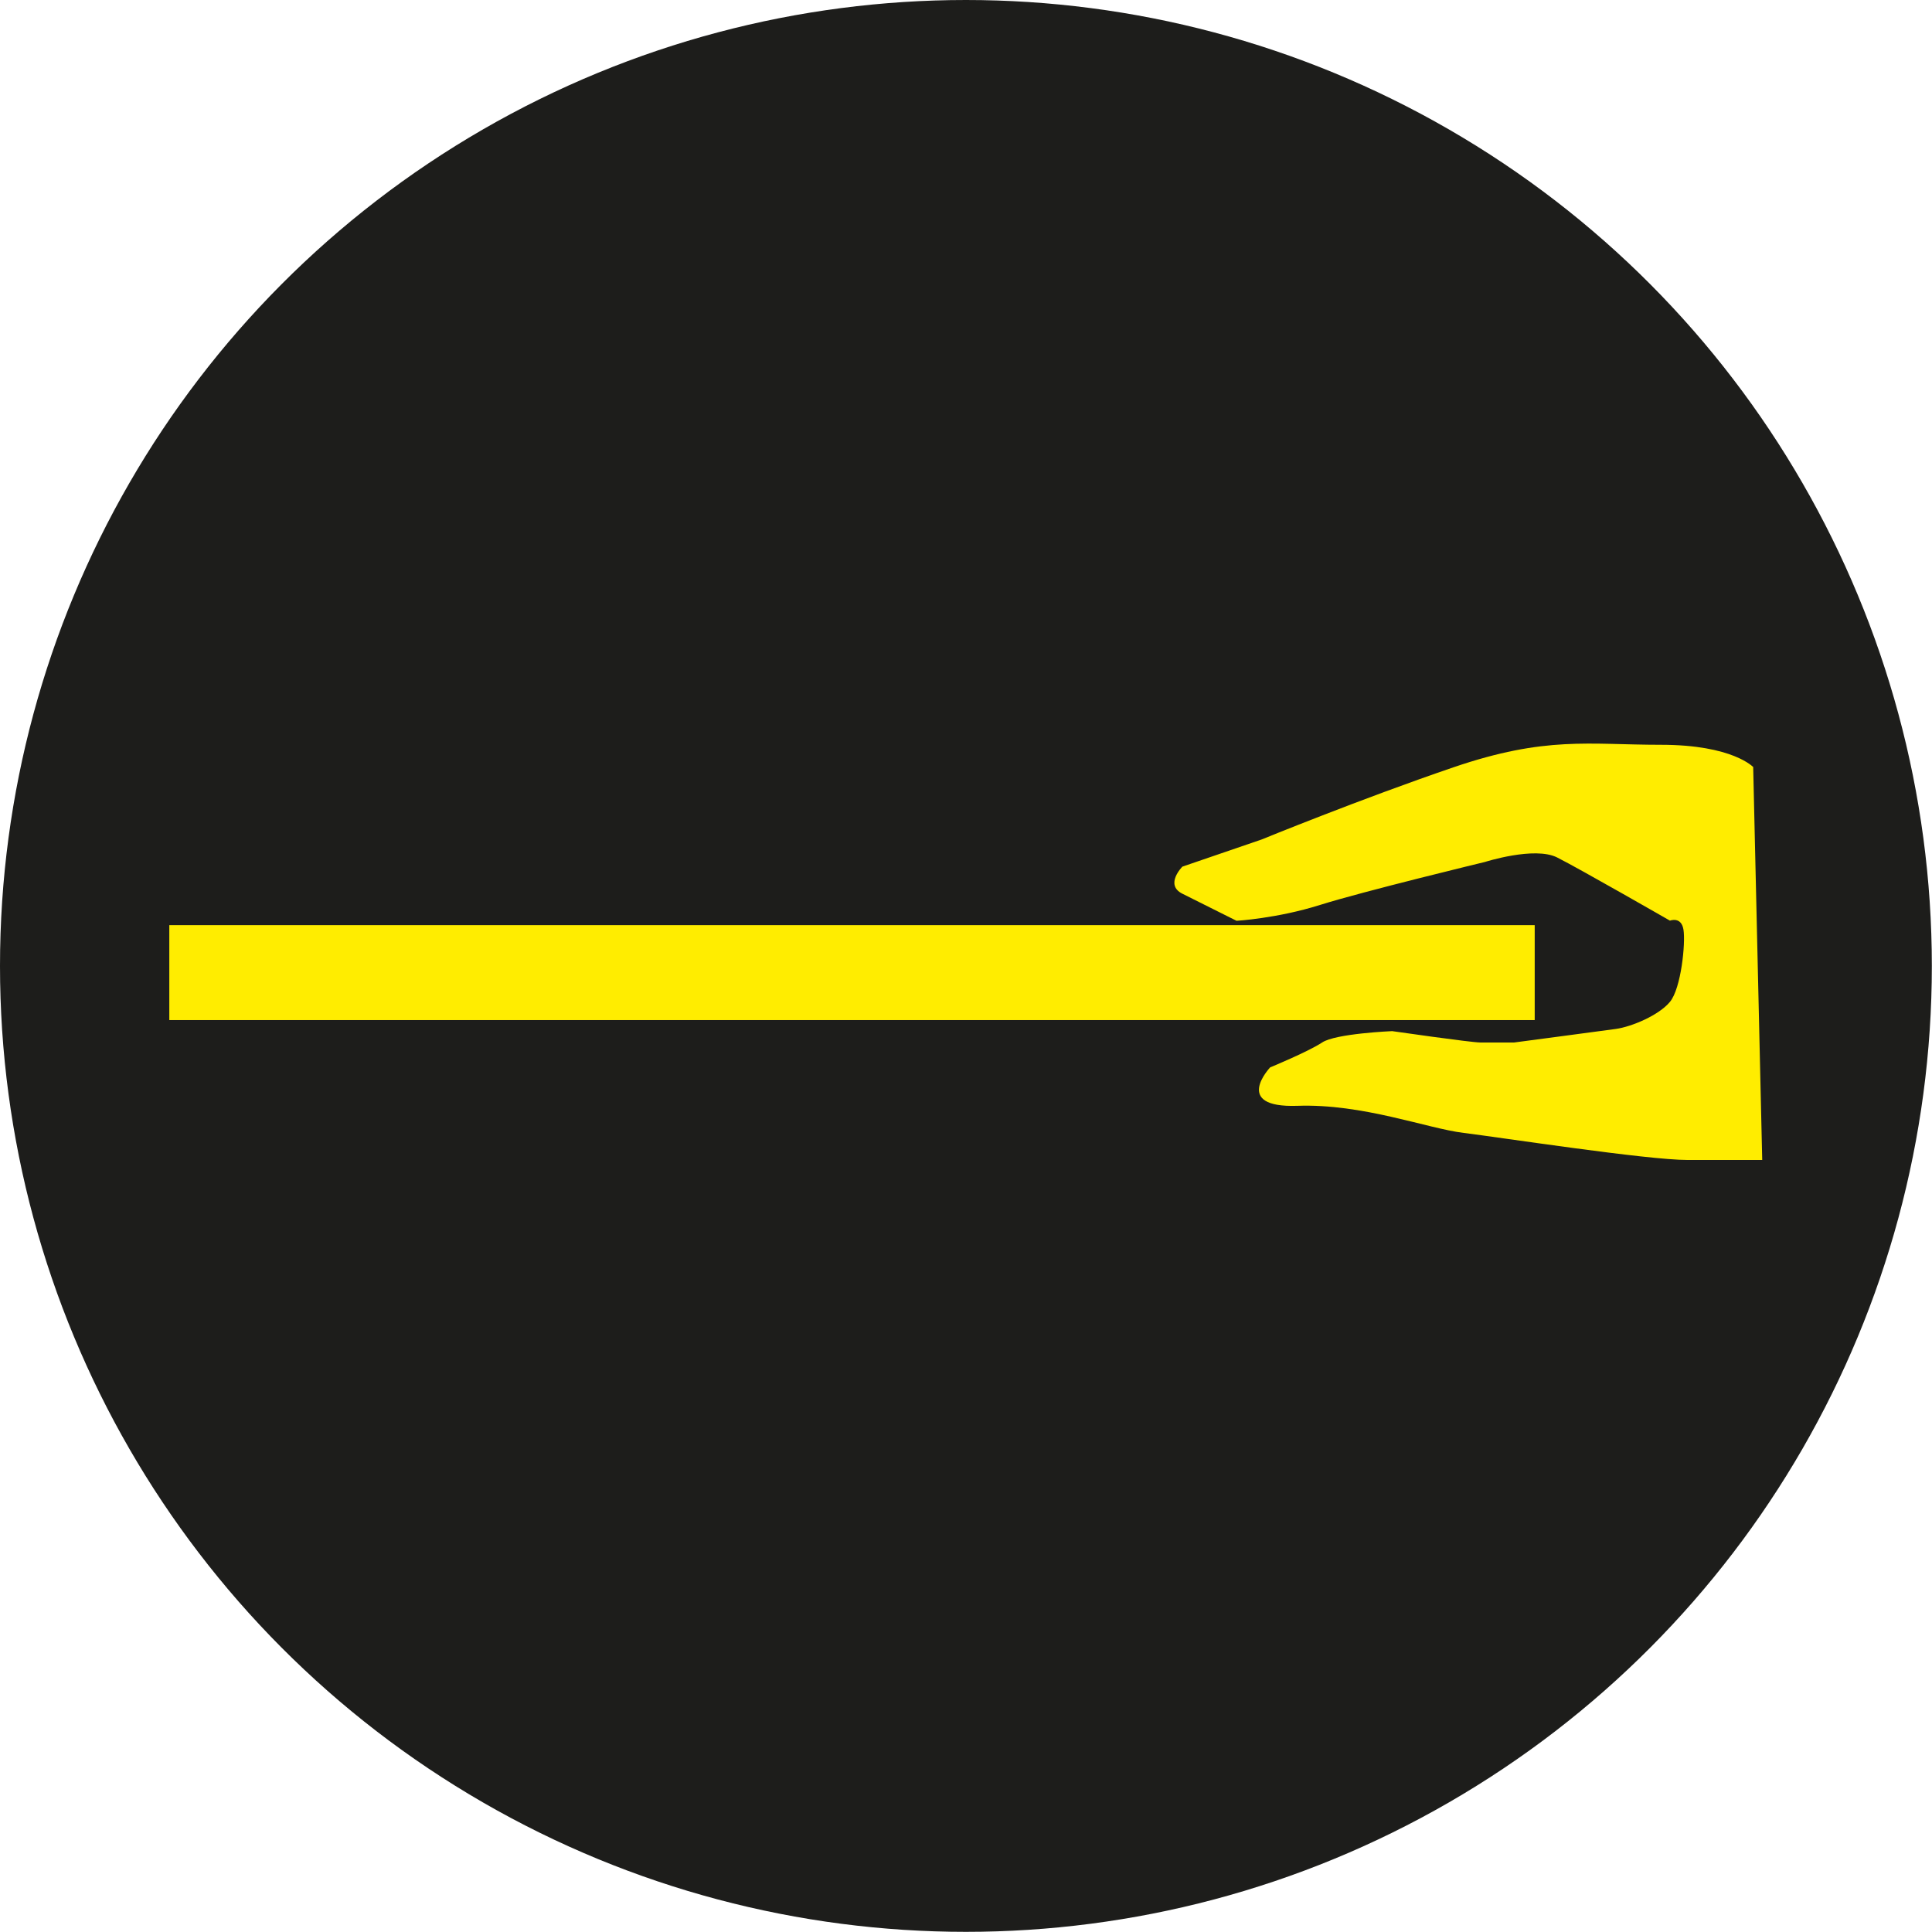 <svg xmlns="http://www.w3.org/2000/svg" id="COLORBOX" viewBox="0 0 124.15 124.15"><defs><style>      .cls-1 {        fill: #1d1d1b;      }      .cls-2 {        fill: #ffed00;      }    </style></defs><circle class="cls-1" cx="62.07" cy="62.07" r="62.07"></circle><g><path class="cls-2" d="M112.68,49.31s-1.31-1.45-5.95-1.45-7.4-.58-13.34,1.45c-5.95,2.03-12.33,4.64-12.33,4.64l-5.08,1.74s-1.16,1.16,0,1.74l3.48,1.74s2.61-.15,5.37-1.02,10.59-2.76,10.59-2.76c0,0,3.19-1.02,4.64-.29s7.25,4.06,7.25,4.06c0,0,.73-.29.87.58s-.15,3.77-.87,4.64-2.47,1.6-3.48,1.74-6.53.87-6.53.87h-2.18c-.58,0-5.66-.73-5.66-.73,0,0-3.63.15-4.5.73s-3.34,1.6-3.34,1.6c0,0-2.47,2.61,1.74,2.47,4.21-.15,8.33,1.45,10.69,1.74s11.79,1.74,14.4,1.74h4.79l-.58-25.23Z"></path><rect class="cls-2" x="10.88" y="59.45" width="87.74" height="6.1"></rect></g></svg>